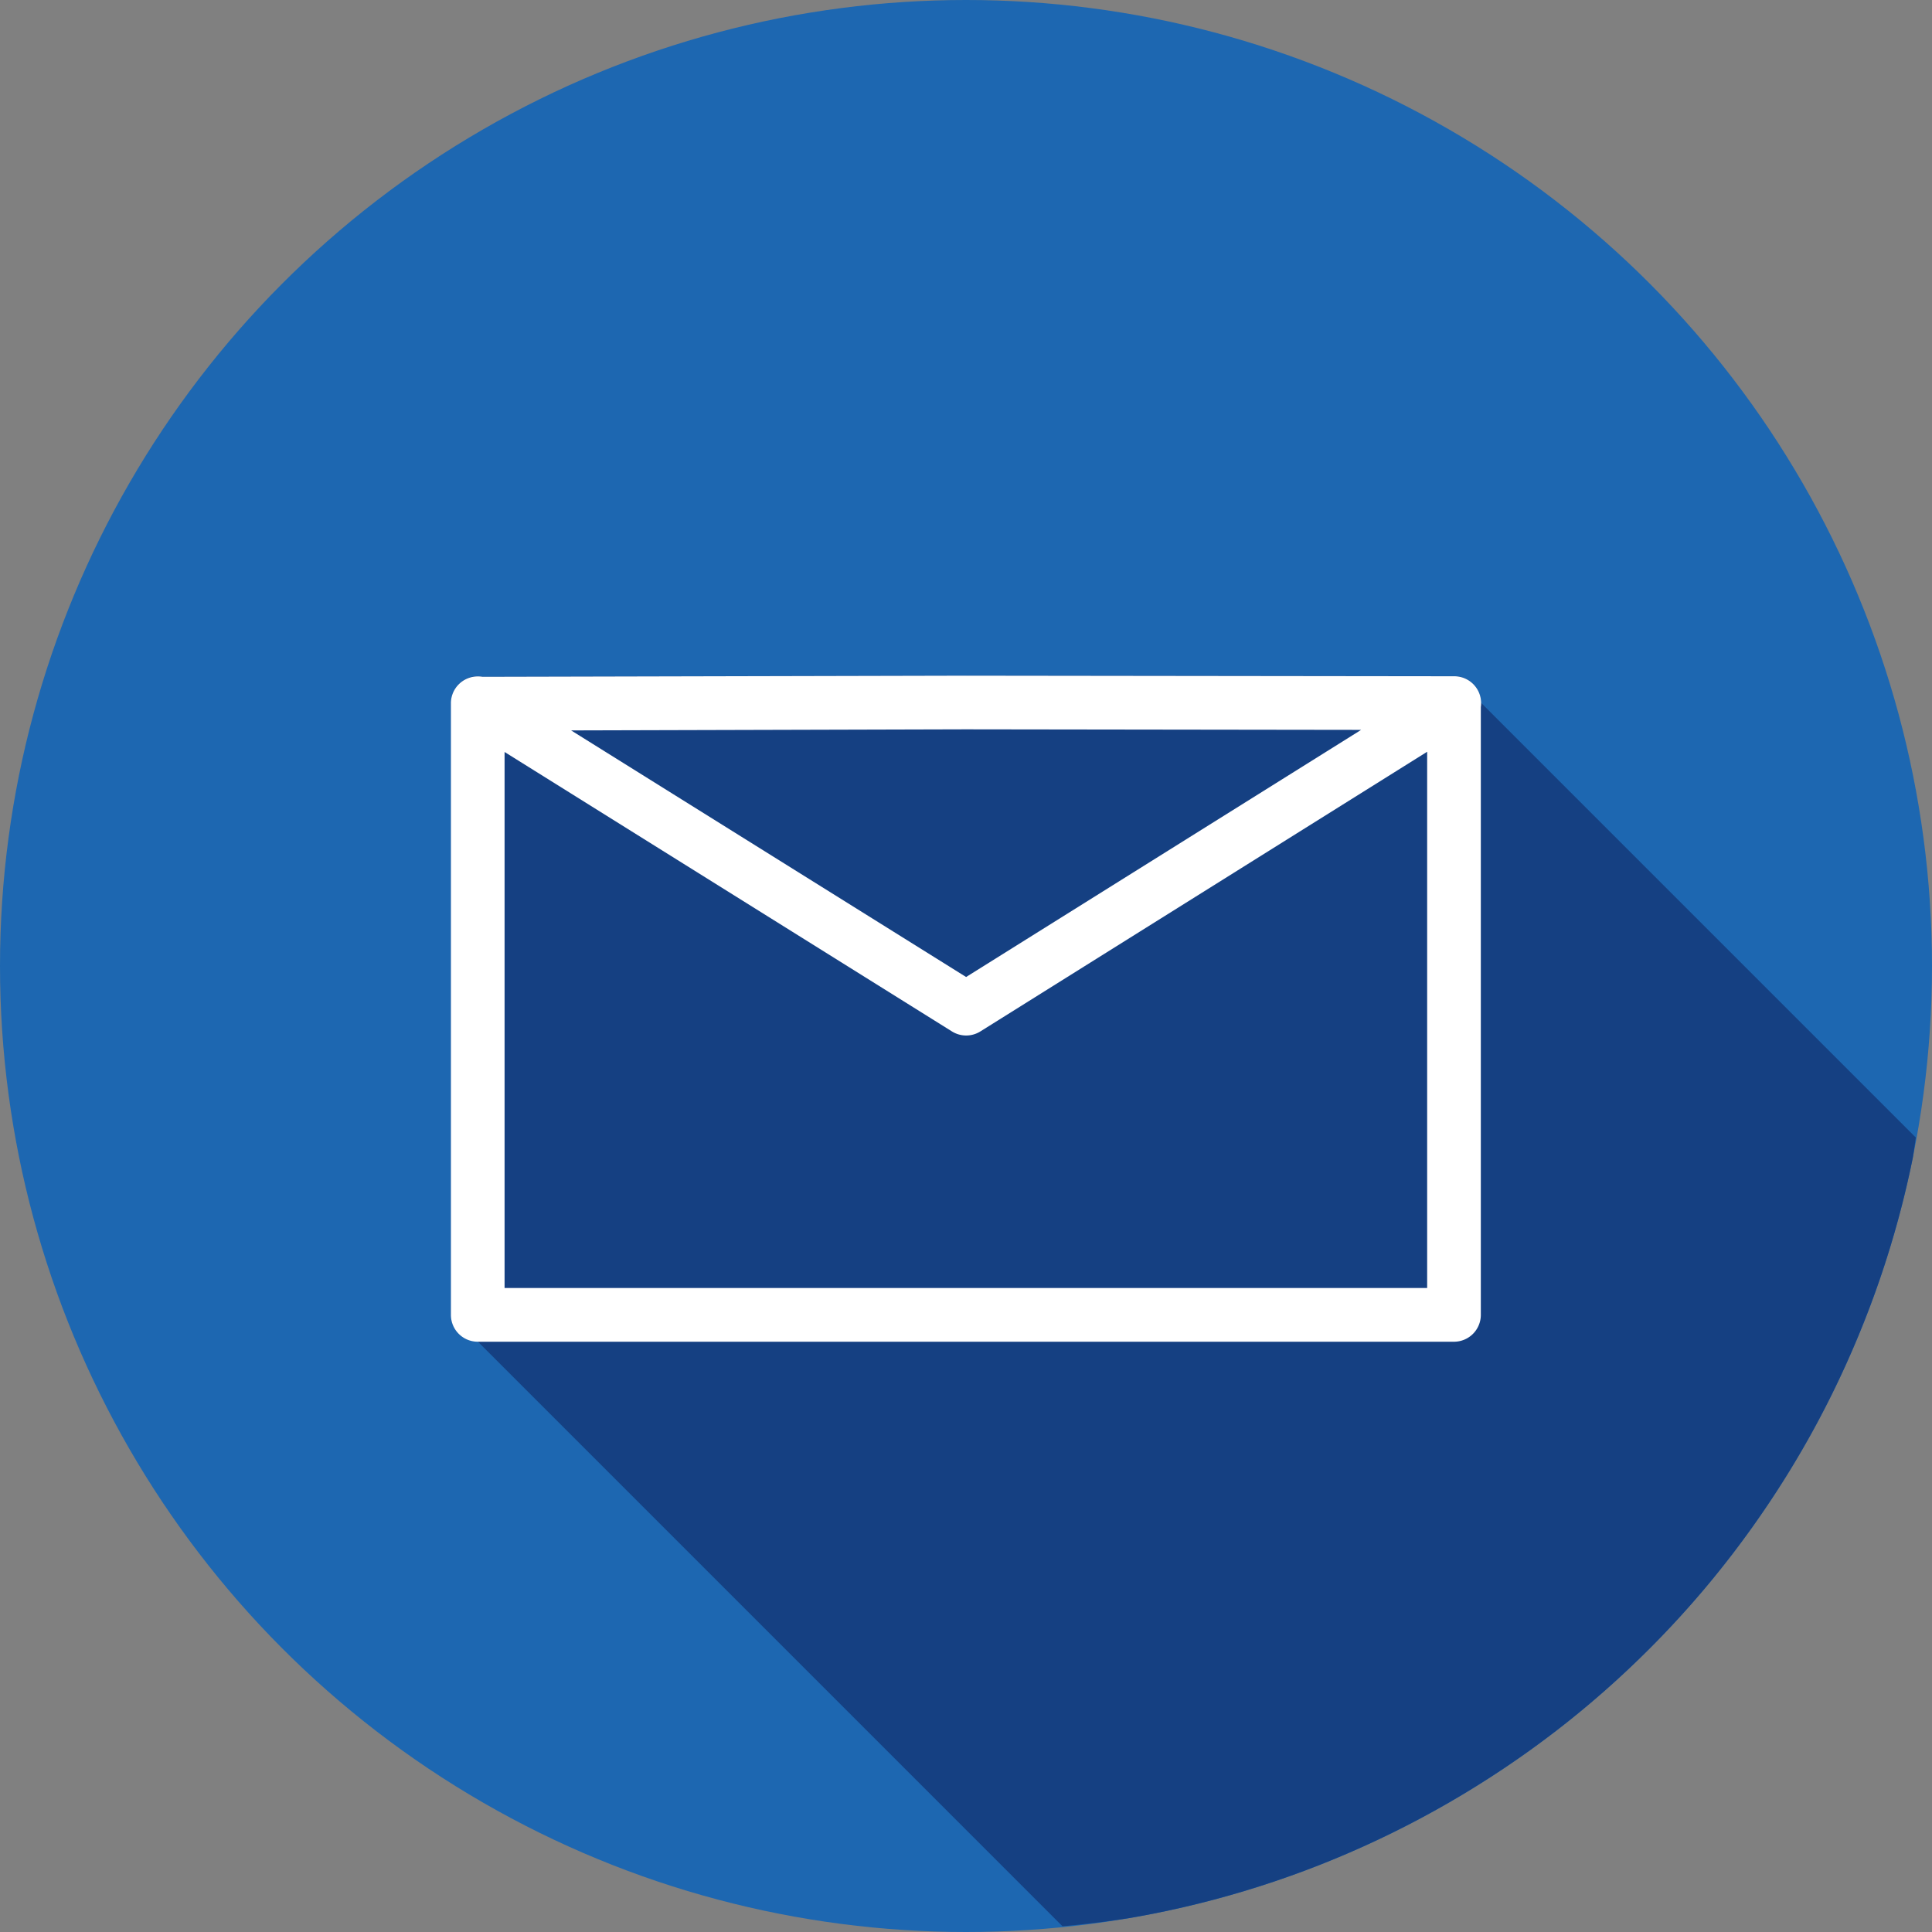 <svg xmlns="http://www.w3.org/2000/svg" width="36" height="36" id="mail"><rect width="100%" height="100%" fill="#808080" stroke="none"/><g fill="#fff" transform="translate(2 -1017.362)"><circle cx="16" cy="1035.362" r="18" fill="#1d67b1"></circle><path style="line-height:normal;text-indent:0;text-align:start;text-decoration-line:none;text-decoration-style:solid;text-decoration-color:#000;text-transform:none;block-progression:tb;isolation:auto;mix-blend-mode:normal" fill="#154082" d="M19.797 35.893a18 18 0 0 0 1.262-.155 18 18 0 0 0 1.755-.394 18 18 0 0 0 1.707-.567 18 18 0 0 0 1.643-.736 18 18 0 0 0 1.56-.895A18 18 0 0 0 29.19 32.1a18 18 0 0 0 1.352-1.188 18 18 0 0 0 1.227-1.316 18 18 0 0 0 1.087-1.432 18 18 0 0 0 .942-1.535 18 18 0 0 0 .781-1.62 18 18 0 0 0 .617-1.689 18 18 0 0 0 .446-1.744 18 18 0 0 0 .056-.38l-8.1-8.1a.5.5 0 0 0-.495-.498l-9.1-.012v.002l-9.008.021a.5.5 0 0 0-.002 0 .5.5 0 0 0-.097-.01.5.5 0 0 0-.493.508V24.498a.5.5 0 0 0 .498.498h.002v.002l10.895 10.895z" color="#000" font-family="sans-serif" font-weight="400" transform="translate(-2 1017.362)"></path><path d="m16.6 11-9.008.021a.5.5 0 0 0-.002 0 .5.5 0 0 0-.098-.007.5.5 0 0 0-.492.507v11.39a.5.5 0 0 0 .5.5h18.191a.5.5 0 0 0 .5-.5V11.585a.5.5 0 0 0-.492-.574L16.6 11Zm0 1h.002l7.359.01-7.361 4.605-7.36-4.595L16.6 12Zm8.591.418v9.992H8v-9.988l8.336 5.207a.5.5 0 0 0 .53 0l8.325-5.211z" color="#000" font-family="sans-serif" font-weight="400" overflow="visible" transform="translate(-.598 1018.952)" style="line-height:normal;text-indent:0;text-align:start;text-decoration-line:none;text-decoration-style:solid;text-decoration-color:#000;text-transform:none;block-progression:tb;isolation:auto;mix-blend-mode:normal"></path></g></svg>
